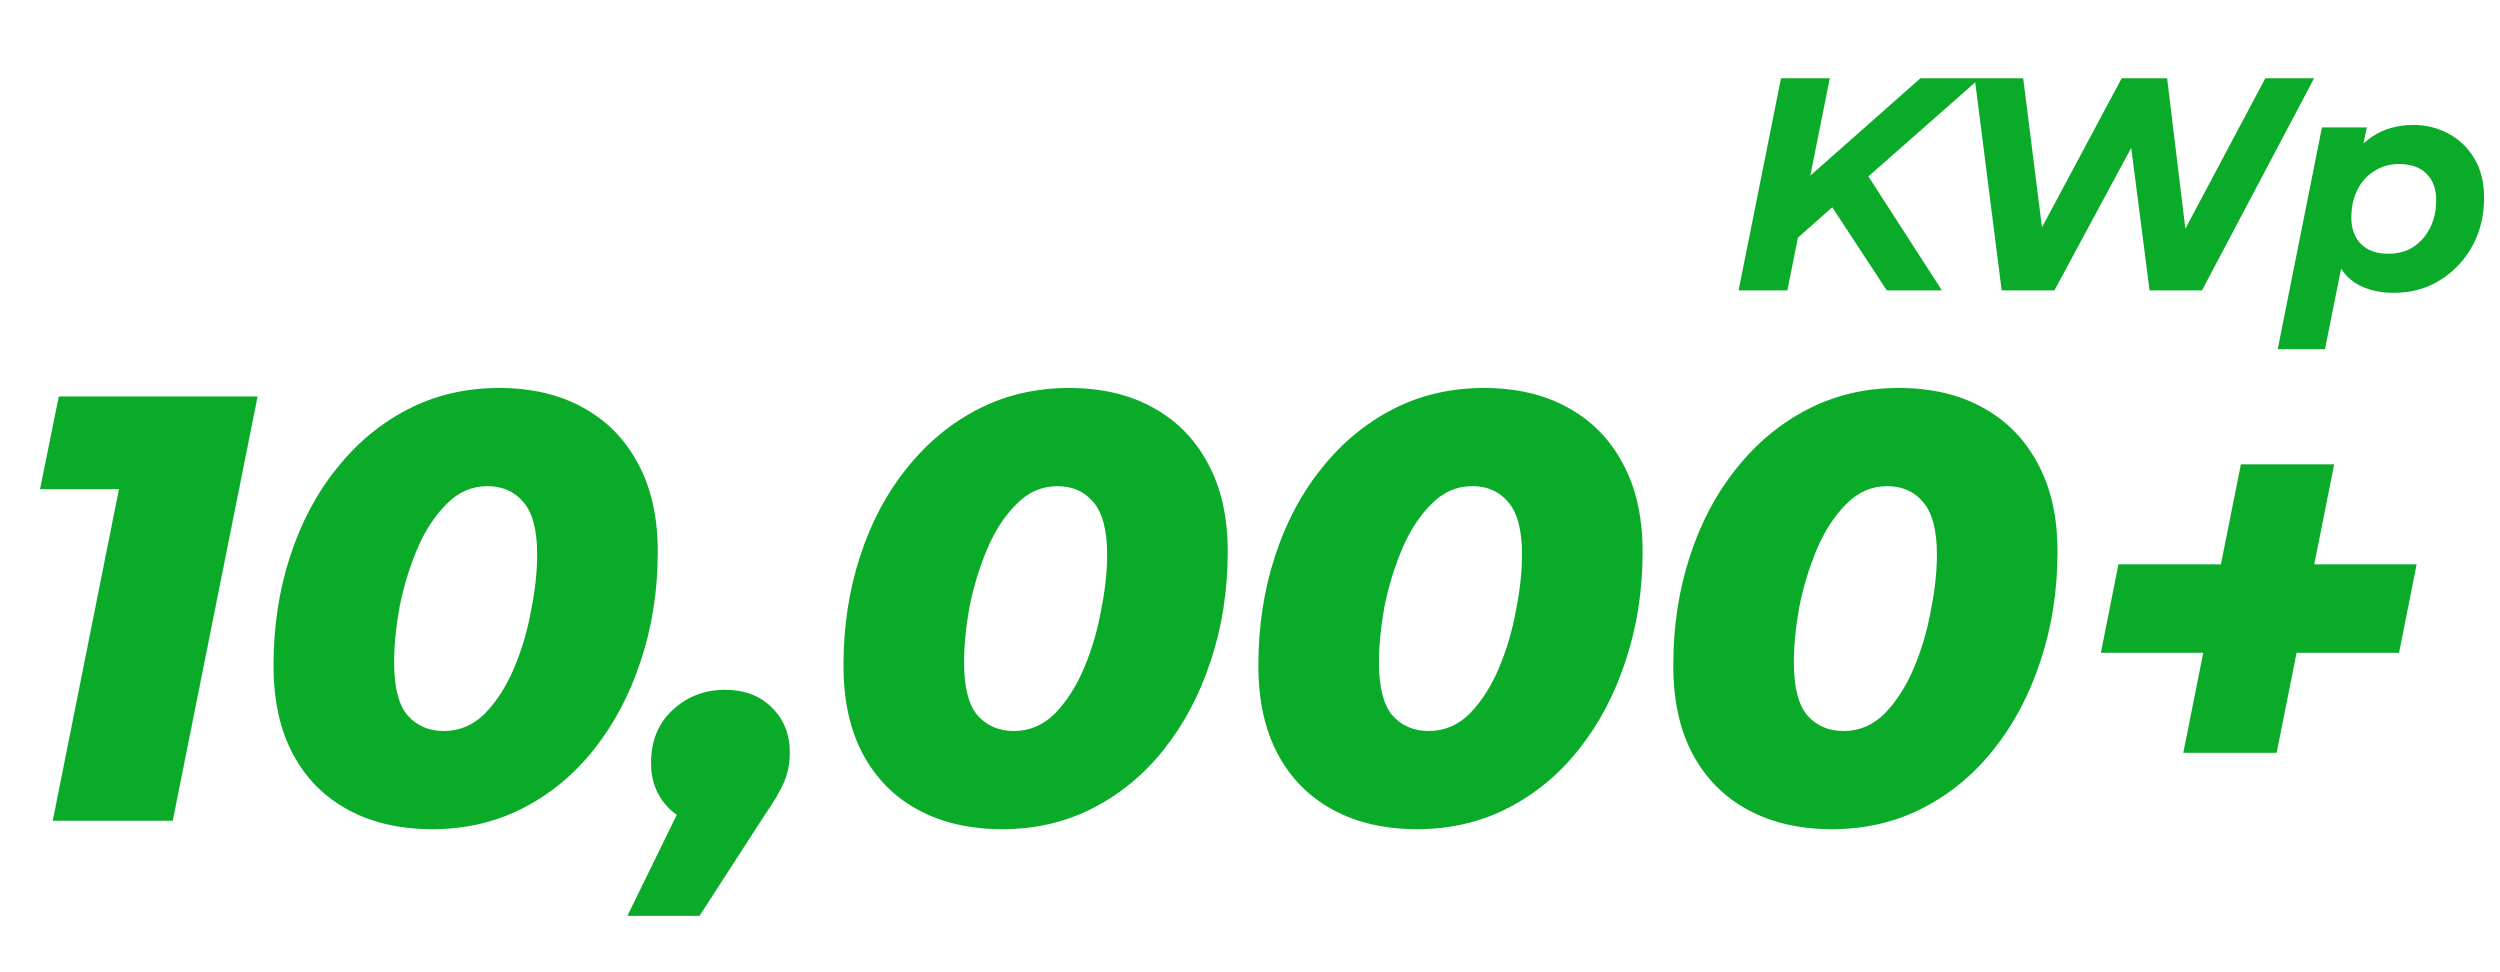 <svg width="198" height="77" viewBox="0 0 198 77" fill="none" xmlns="http://www.w3.org/2000/svg">
<path d="M4.178 65L10.178 34.952L13.49 38.744H3.17L4.658 31.4H20.402L13.682 65H4.178ZM34.239 65.672C31.679 65.672 29.455 65.16 27.567 64.136C25.679 63.112 24.223 61.64 23.199 59.72C22.175 57.8 21.663 55.464 21.663 52.712C21.663 49.64 22.095 46.776 22.959 44.12C23.823 41.432 25.055 39.096 26.655 37.112C28.255 35.096 30.143 33.528 32.319 32.408C34.495 31.288 36.895 30.728 39.519 30.728C42.079 30.728 44.287 31.24 46.143 32.264C48.031 33.288 49.487 34.76 50.511 36.68C51.567 38.6 52.095 40.936 52.095 43.688C52.095 46.76 51.647 49.64 50.751 52.328C49.887 54.984 48.655 57.32 47.055 59.336C45.487 61.32 43.615 62.872 41.439 63.992C39.263 65.112 36.863 65.672 34.239 65.672ZM35.151 57.896C36.399 57.896 37.487 57.432 38.415 56.504C39.343 55.544 40.111 54.344 40.719 52.904C41.327 51.464 41.775 49.944 42.063 48.344C42.383 46.744 42.543 45.272 42.543 43.928C42.543 41.976 42.175 40.584 41.439 39.752C40.735 38.92 39.791 38.504 38.607 38.504C37.359 38.504 36.271 38.984 35.343 39.944C34.415 40.872 33.647 42.056 33.039 43.496C32.431 44.936 31.967 46.456 31.647 48.056C31.359 49.656 31.215 51.128 31.215 52.472C31.215 54.424 31.567 55.816 32.271 56.648C33.007 57.48 33.967 57.896 35.151 57.896ZM49.69 72.536L55.786 60.056L56.746 65.432C55.21 65.432 53.962 64.968 53.002 64.04C52.042 63.08 51.562 61.88 51.562 60.44C51.562 58.68 52.138 57.272 53.29 56.216C54.442 55.16 55.818 54.632 57.418 54.632C58.954 54.632 60.186 55.096 61.114 56.024C62.074 56.952 62.554 58.152 62.554 59.624C62.554 60.424 62.41 61.176 62.122 61.88C61.834 62.584 61.322 63.464 60.586 64.52L55.402 72.536H49.69ZM79.38 65.672C76.82 65.672 74.596 65.16 72.708 64.136C70.82 63.112 69.364 61.64 68.34 59.72C67.316 57.8 66.804 55.464 66.804 52.712C66.804 49.64 67.236 46.776 68.1 44.12C68.964 41.432 70.196 39.096 71.796 37.112C73.396 35.096 75.284 33.528 77.46 32.408C79.636 31.288 82.036 30.728 84.66 30.728C87.22 30.728 89.428 31.24 91.284 32.264C93.172 33.288 94.628 34.76 95.652 36.68C96.708 38.6 97.236 40.936 97.236 43.688C97.236 46.76 96.788 49.64 95.892 52.328C95.028 54.984 93.796 57.32 92.196 59.336C90.628 61.32 88.756 62.872 86.58 63.992C84.404 65.112 82.004 65.672 79.38 65.672ZM80.292 57.896C81.54 57.896 82.628 57.432 83.556 56.504C84.484 55.544 85.252 54.344 85.86 52.904C86.468 51.464 86.916 49.944 87.204 48.344C87.524 46.744 87.684 45.272 87.684 43.928C87.684 41.976 87.316 40.584 86.58 39.752C85.876 38.92 84.932 38.504 83.748 38.504C82.5 38.504 81.412 38.984 80.484 39.944C79.556 40.872 78.788 42.056 78.18 43.496C77.572 44.936 77.108 46.456 76.788 48.056C76.5 49.656 76.356 51.128 76.356 52.472C76.356 54.424 76.708 55.816 77.412 56.648C78.148 57.48 79.108 57.896 80.292 57.896ZM112.239 65.672C109.679 65.672 107.455 65.16 105.567 64.136C103.679 63.112 102.223 61.64 101.199 59.72C100.175 57.8 99.663 55.464 99.663 52.712C99.663 49.64 100.095 46.776 100.959 44.12C101.823 41.432 103.055 39.096 104.655 37.112C106.255 35.096 108.143 33.528 110.319 32.408C112.495 31.288 114.895 30.728 117.519 30.728C120.079 30.728 122.287 31.24 124.143 32.264C126.031 33.288 127.487 34.76 128.511 36.68C129.567 38.6 130.095 40.936 130.095 43.688C130.095 46.76 129.647 49.64 128.751 52.328C127.887 54.984 126.655 57.32 125.055 59.336C123.487 61.32 121.615 62.872 119.439 63.992C117.263 65.112 114.863 65.672 112.239 65.672ZM113.151 57.896C114.399 57.896 115.487 57.432 116.415 56.504C117.343 55.544 118.111 54.344 118.719 52.904C119.327 51.464 119.775 49.944 120.063 48.344C120.383 46.744 120.543 45.272 120.543 43.928C120.543 41.976 120.175 40.584 119.439 39.752C118.735 38.92 117.791 38.504 116.607 38.504C115.359 38.504 114.271 38.984 113.343 39.944C112.415 40.872 111.647 42.056 111.039 43.496C110.431 44.936 109.967 46.456 109.647 48.056C109.359 49.656 109.215 51.128 109.215 52.472C109.215 54.424 109.567 55.816 110.271 56.648C111.007 57.48 111.967 57.896 113.151 57.896ZM145.099 65.672C142.539 65.672 140.315 65.16 138.427 64.136C136.539 63.112 135.083 61.64 134.059 59.72C133.035 57.8 132.523 55.464 132.523 52.712C132.523 49.64 132.955 46.776 133.819 44.12C134.683 41.432 135.915 39.096 137.515 37.112C139.115 35.096 141.003 33.528 143.179 32.408C145.355 31.288 147.755 30.728 150.379 30.728C152.939 30.728 155.147 31.24 157.003 32.264C158.891 33.288 160.347 34.76 161.371 36.68C162.427 38.6 162.955 40.936 162.955 43.688C162.955 46.76 162.507 49.64 161.611 52.328C160.747 54.984 159.515 57.32 157.915 59.336C156.347 61.32 154.475 62.872 152.299 63.992C150.123 65.112 147.723 65.672 145.099 65.672ZM146.011 57.896C147.259 57.896 148.347 57.432 149.275 56.504C150.203 55.544 150.971 54.344 151.579 52.904C152.187 51.464 152.635 49.944 152.923 48.344C153.243 46.744 153.403 45.272 153.403 43.928C153.403 41.976 153.035 40.584 152.299 39.752C151.595 38.92 150.651 38.504 149.467 38.504C148.219 38.504 147.131 38.984 146.203 39.944C145.275 40.872 144.507 42.056 143.899 43.496C143.291 44.936 142.827 46.456 142.507 48.056C142.219 49.656 142.075 51.128 142.075 52.472C142.075 54.424 142.427 55.816 143.131 56.648C143.867 57.48 144.827 57.896 146.011 57.896ZM172.916 59.624L177.476 36.776H184.868L180.308 59.624H172.916ZM166.388 51.704L167.78 44.696H191.396L190.004 51.704H166.388Z" fill="#0AAB28"/>
<path d="M142.016 19.16L142.544 14.648L152.096 6.2H156.8L147.944 14L145.376 16.184L142.016 19.16ZM137.696 23L141.056 6.2H144.92L141.56 23H137.696ZM149.432 23L144.632 15.68L147.392 13.064L153.8 23H149.432ZM158.533 23L156.397 6.2H160.237L162.109 21.056H160.093L168.037 6.2H171.637L173.437 21.056H171.517L179.413 6.2H183.277L174.397 23H170.245L168.565 9.944H169.741L162.709 23H158.533ZM189.587 23.192C188.547 23.192 187.635 22.992 186.851 22.592C186.083 22.192 185.507 21.576 185.123 20.744C184.739 19.896 184.603 18.808 184.715 17.48C184.811 15.944 185.123 14.608 185.651 13.472C186.195 12.336 186.931 11.456 187.859 10.832C188.787 10.208 189.883 9.896 191.147 9.896C192.155 9.896 193.083 10.128 193.931 10.592C194.779 11.04 195.459 11.696 195.971 12.56C196.483 13.408 196.739 14.448 196.739 15.68C196.739 16.752 196.555 17.752 196.187 18.68C195.819 19.592 195.307 20.384 194.651 21.056C194.011 21.728 193.259 22.256 192.395 22.64C191.531 23.008 190.595 23.192 189.587 23.192ZM180.395 27.656L183.899 10.088H187.451L186.923 12.656L186.107 16.496L185.603 20.336L184.139 27.656H180.395ZM189.155 20.096C189.907 20.096 190.563 19.92 191.123 19.568C191.683 19.2 192.123 18.704 192.443 18.08C192.779 17.44 192.947 16.696 192.947 15.848C192.947 14.968 192.691 14.272 192.179 13.76C191.667 13.248 190.939 12.992 189.995 12.992C189.275 12.992 188.627 13.176 188.051 13.544C187.475 13.896 187.027 14.392 186.707 15.032C186.387 15.656 186.227 16.392 186.227 17.24C186.227 18.12 186.483 18.816 186.995 19.328C187.507 19.84 188.227 20.096 189.155 20.096Z" fill="#0AAB28"/>
</svg>

